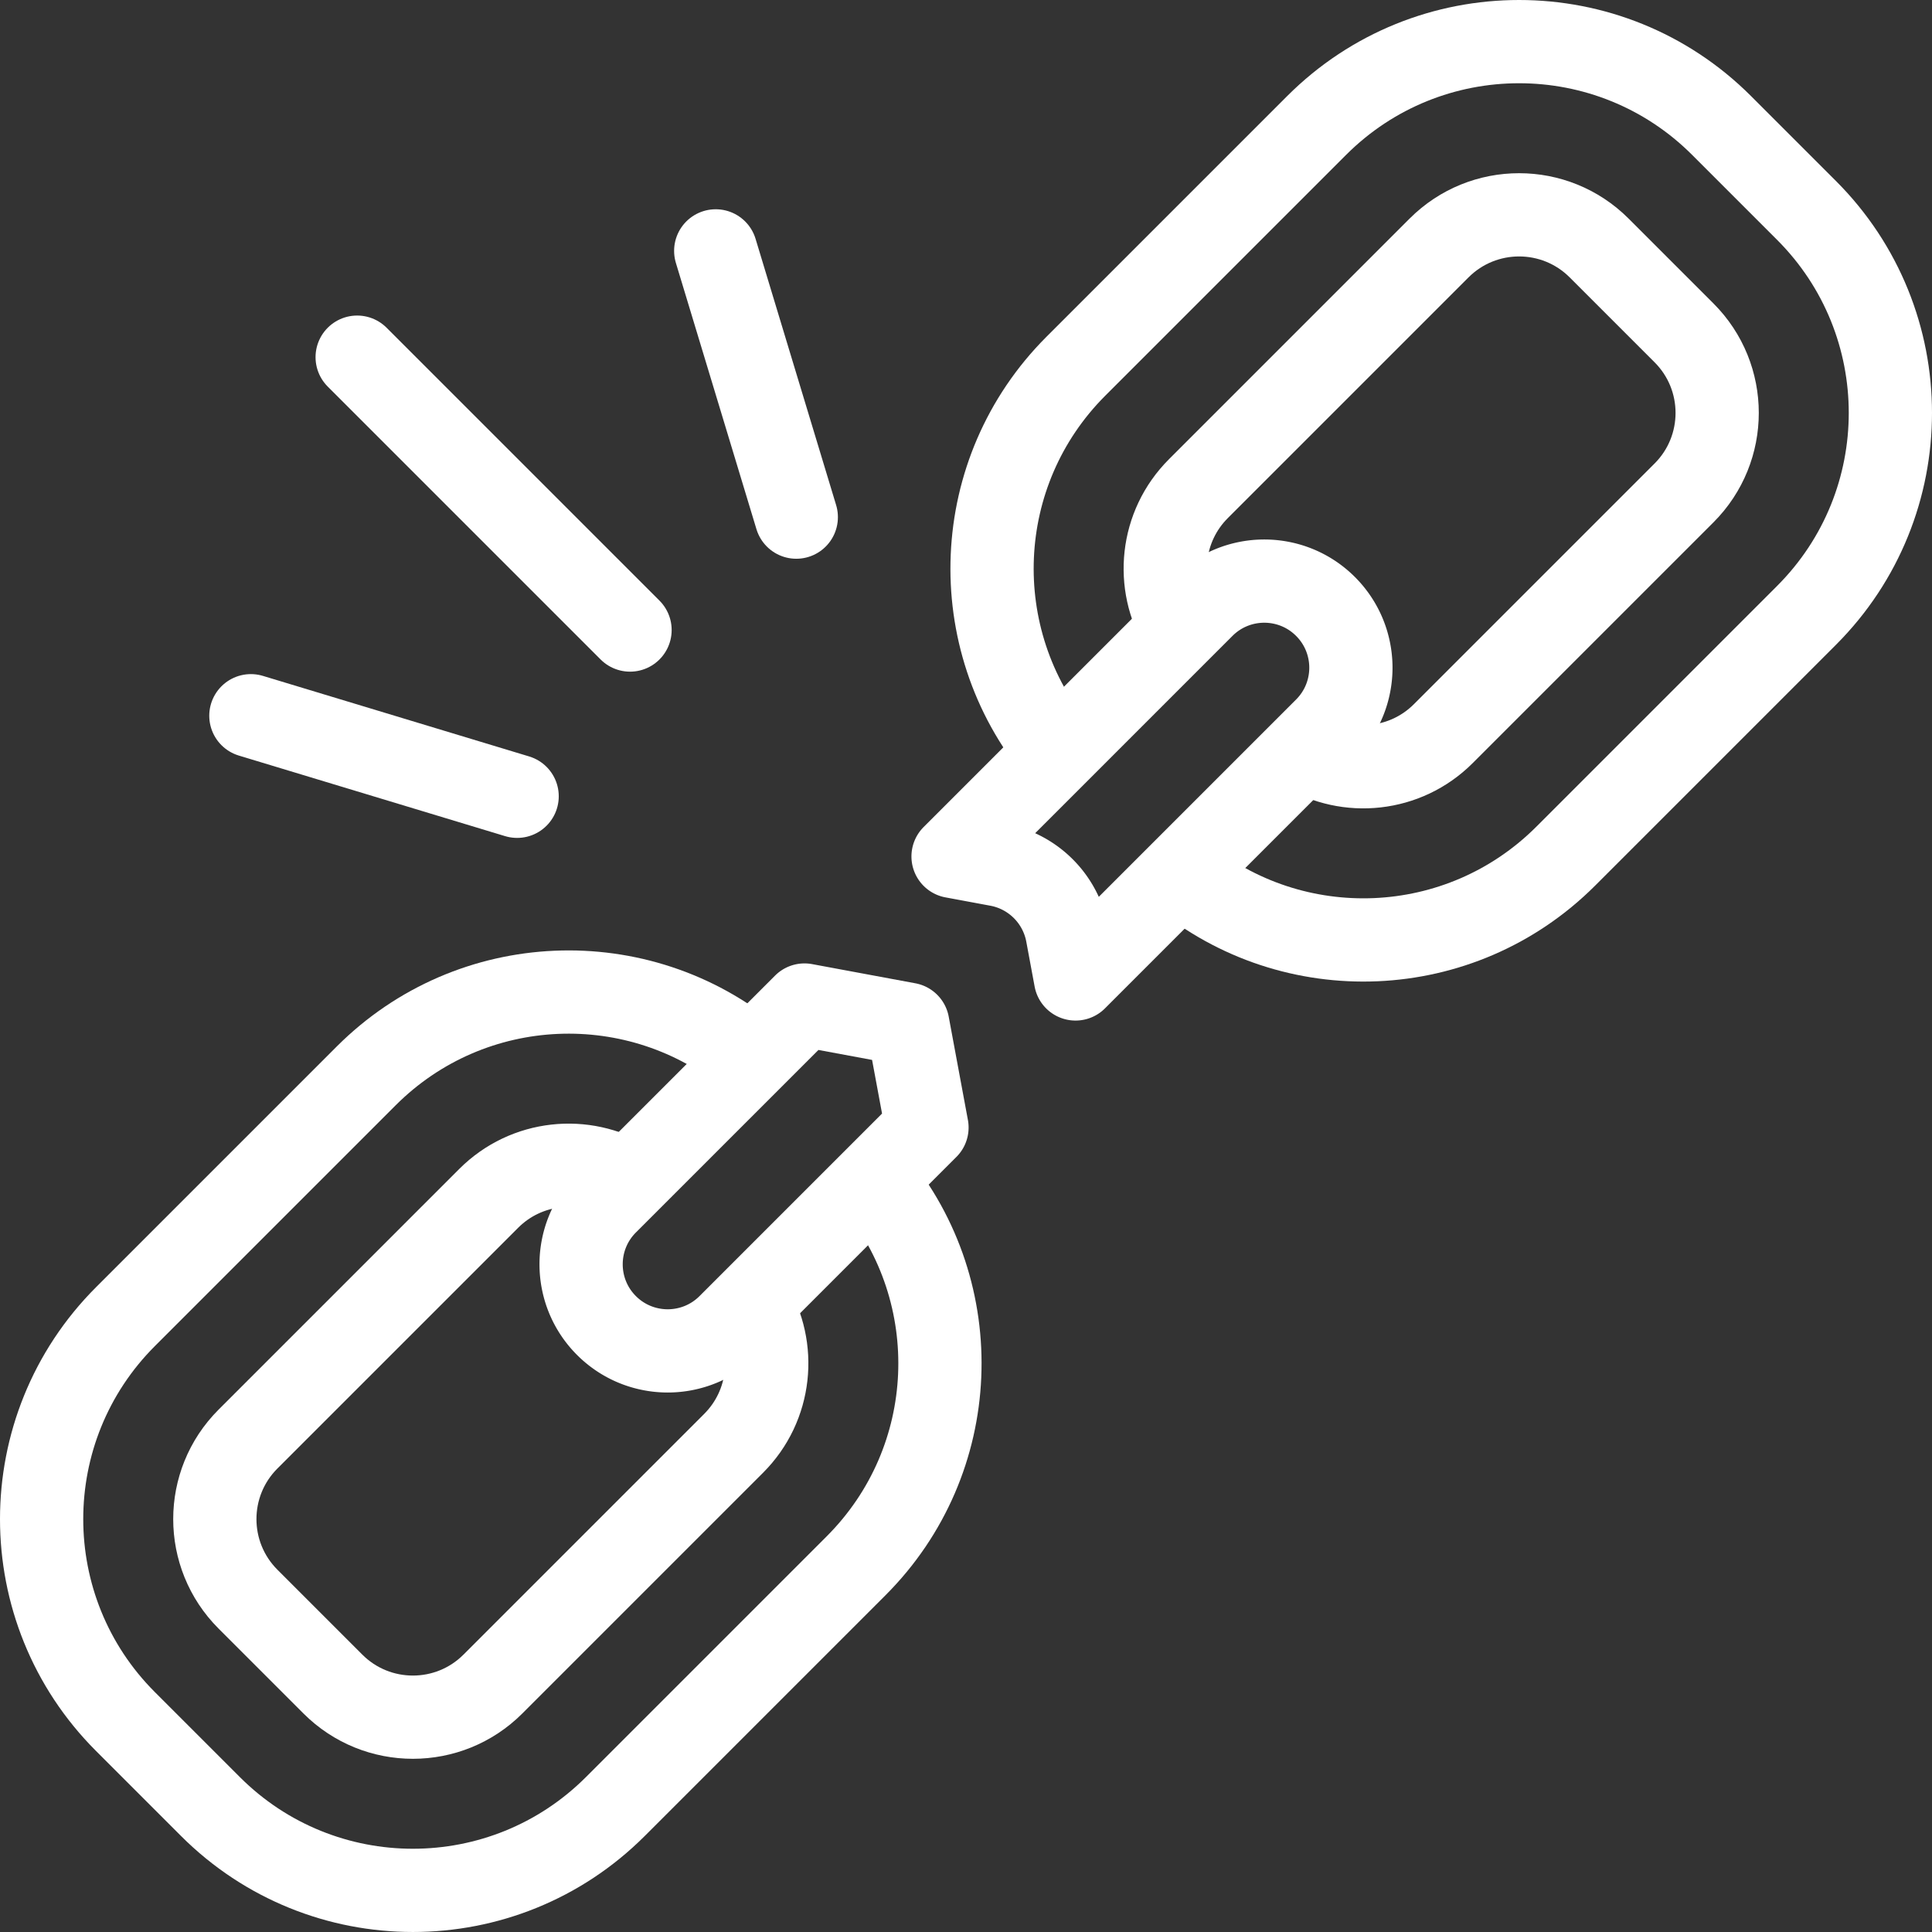 <svg xmlns="http://www.w3.org/2000/svg" version="1.1" xmlns:xlink="http://www.w3.org/1999/xlink" width="512" height="512" x="0" y="0" viewBox="0 0 510.61 510.61" style="enable-background:new 0 0 512 512" xml:space="preserve" class=""><rect x="0" y="0" width="510.61" height="510.61" fill="#333333" stroke="none"/><g><path d="M198.618 279.623c-29.735-24.722-73.952-23.155-101.834 4.727l-63.616 63.616c-29.558 29.558-29.558 77.48 0 107.037l22.438 22.438c29.557 29.557 77.479 29.557 107.036 0l63.617-63.617c27.882-27.882 29.449-72.099 4.727-101.833" style="stroke-width:22;stroke-linejoin:round;stroke-miterlimit:10;" fill="none" stroke="#ffffff" stroke-width="22" stroke-linejoin="round" stroke-miterlimit="10" data-original="#000000" opacity="1" class=""></path><path d="M198.264 344.715c7.049 11.519 5.596 26.772-4.373 36.742l-63.617 63.617c-11.68 11.68-30.618 11.68-42.298 0l-22.439-22.439c-11.68-11.68-11.68-30.618 0-42.299l63.616-63.616c9.97-9.97 25.223-11.423 36.742-4.374M311.992 230.987c29.734 24.722 73.951 23.155 101.833-4.727l63.617-63.617c29.557-29.557 29.557-77.479 0-107.036l-22.439-22.439c-29.557-29.557-77.479-29.557-107.037 0L284.35 96.784c-27.882 27.882-29.449 72.099-4.728 101.834" style="stroke-width:22;stroke-linejoin:round;stroke-miterlimit:10;" fill="none" stroke="#ffffff" stroke-width="22" stroke-linejoin="round" stroke-miterlimit="10" data-original="#000000" opacity="1" class=""></path><path d="M312.346 165.895c-7.05-11.518-5.597-26.772 4.373-36.742l63.616-63.616c11.681-11.681 30.619-11.681 42.3 0l22.438 22.438c11.681 11.681 11.681 30.619 0 42.299l-63.617 63.617c-9.97 9.97-25.223 11.423-36.742 4.373" style="stroke-width:22;stroke-linejoin:round;stroke-miterlimit:10;" fill="none" stroke="#ffffff" stroke-width="22" stroke-linejoin="round" stroke-miterlimit="10" data-original="#000000" opacity="1" class=""></path><path d="m239.919 270.691-27.298-5.071-52.336 52.336c-8.938 8.938-8.938 23.43 0 32.369h0c8.938 8.938 23.43 8.938 32.369 0l52.336-52.336-5.071-27.298zM350.324 160.286h0c-8.938-8.938-23.43-8.938-32.369 0l-66.068 66.068 11.846 2.201a22.887 22.887 0 0 1 18.322 18.323l2.201 11.845 66.068-66.068c8.939-8.939 8.939-23.431 0-32.369z" style="stroke-width:22;stroke-linecap:round;stroke-linejoin:round;stroke-miterlimit:10;" fill="none" stroke="#ffffff" stroke-width="22" stroke-linecap="round" stroke-linejoin="round" stroke-miterlimit="10" data-original="#000000" opacity="1" class=""></path><path d="m189.16 66.305 21.292 70.368M66.305 189.16l70.368 21.292M94.396 94.396l72.117 72.117" style="stroke-width:22;stroke-linecap:round;stroke-linejoin:round;stroke-miterlimit:10;" fill="none" stroke="#ffffff" stroke-width="22" stroke-linecap="round" stroke-linejoin="round" stroke-miterlimit="10" data-original="#33cccc" opacity="1"></path></g></svg>